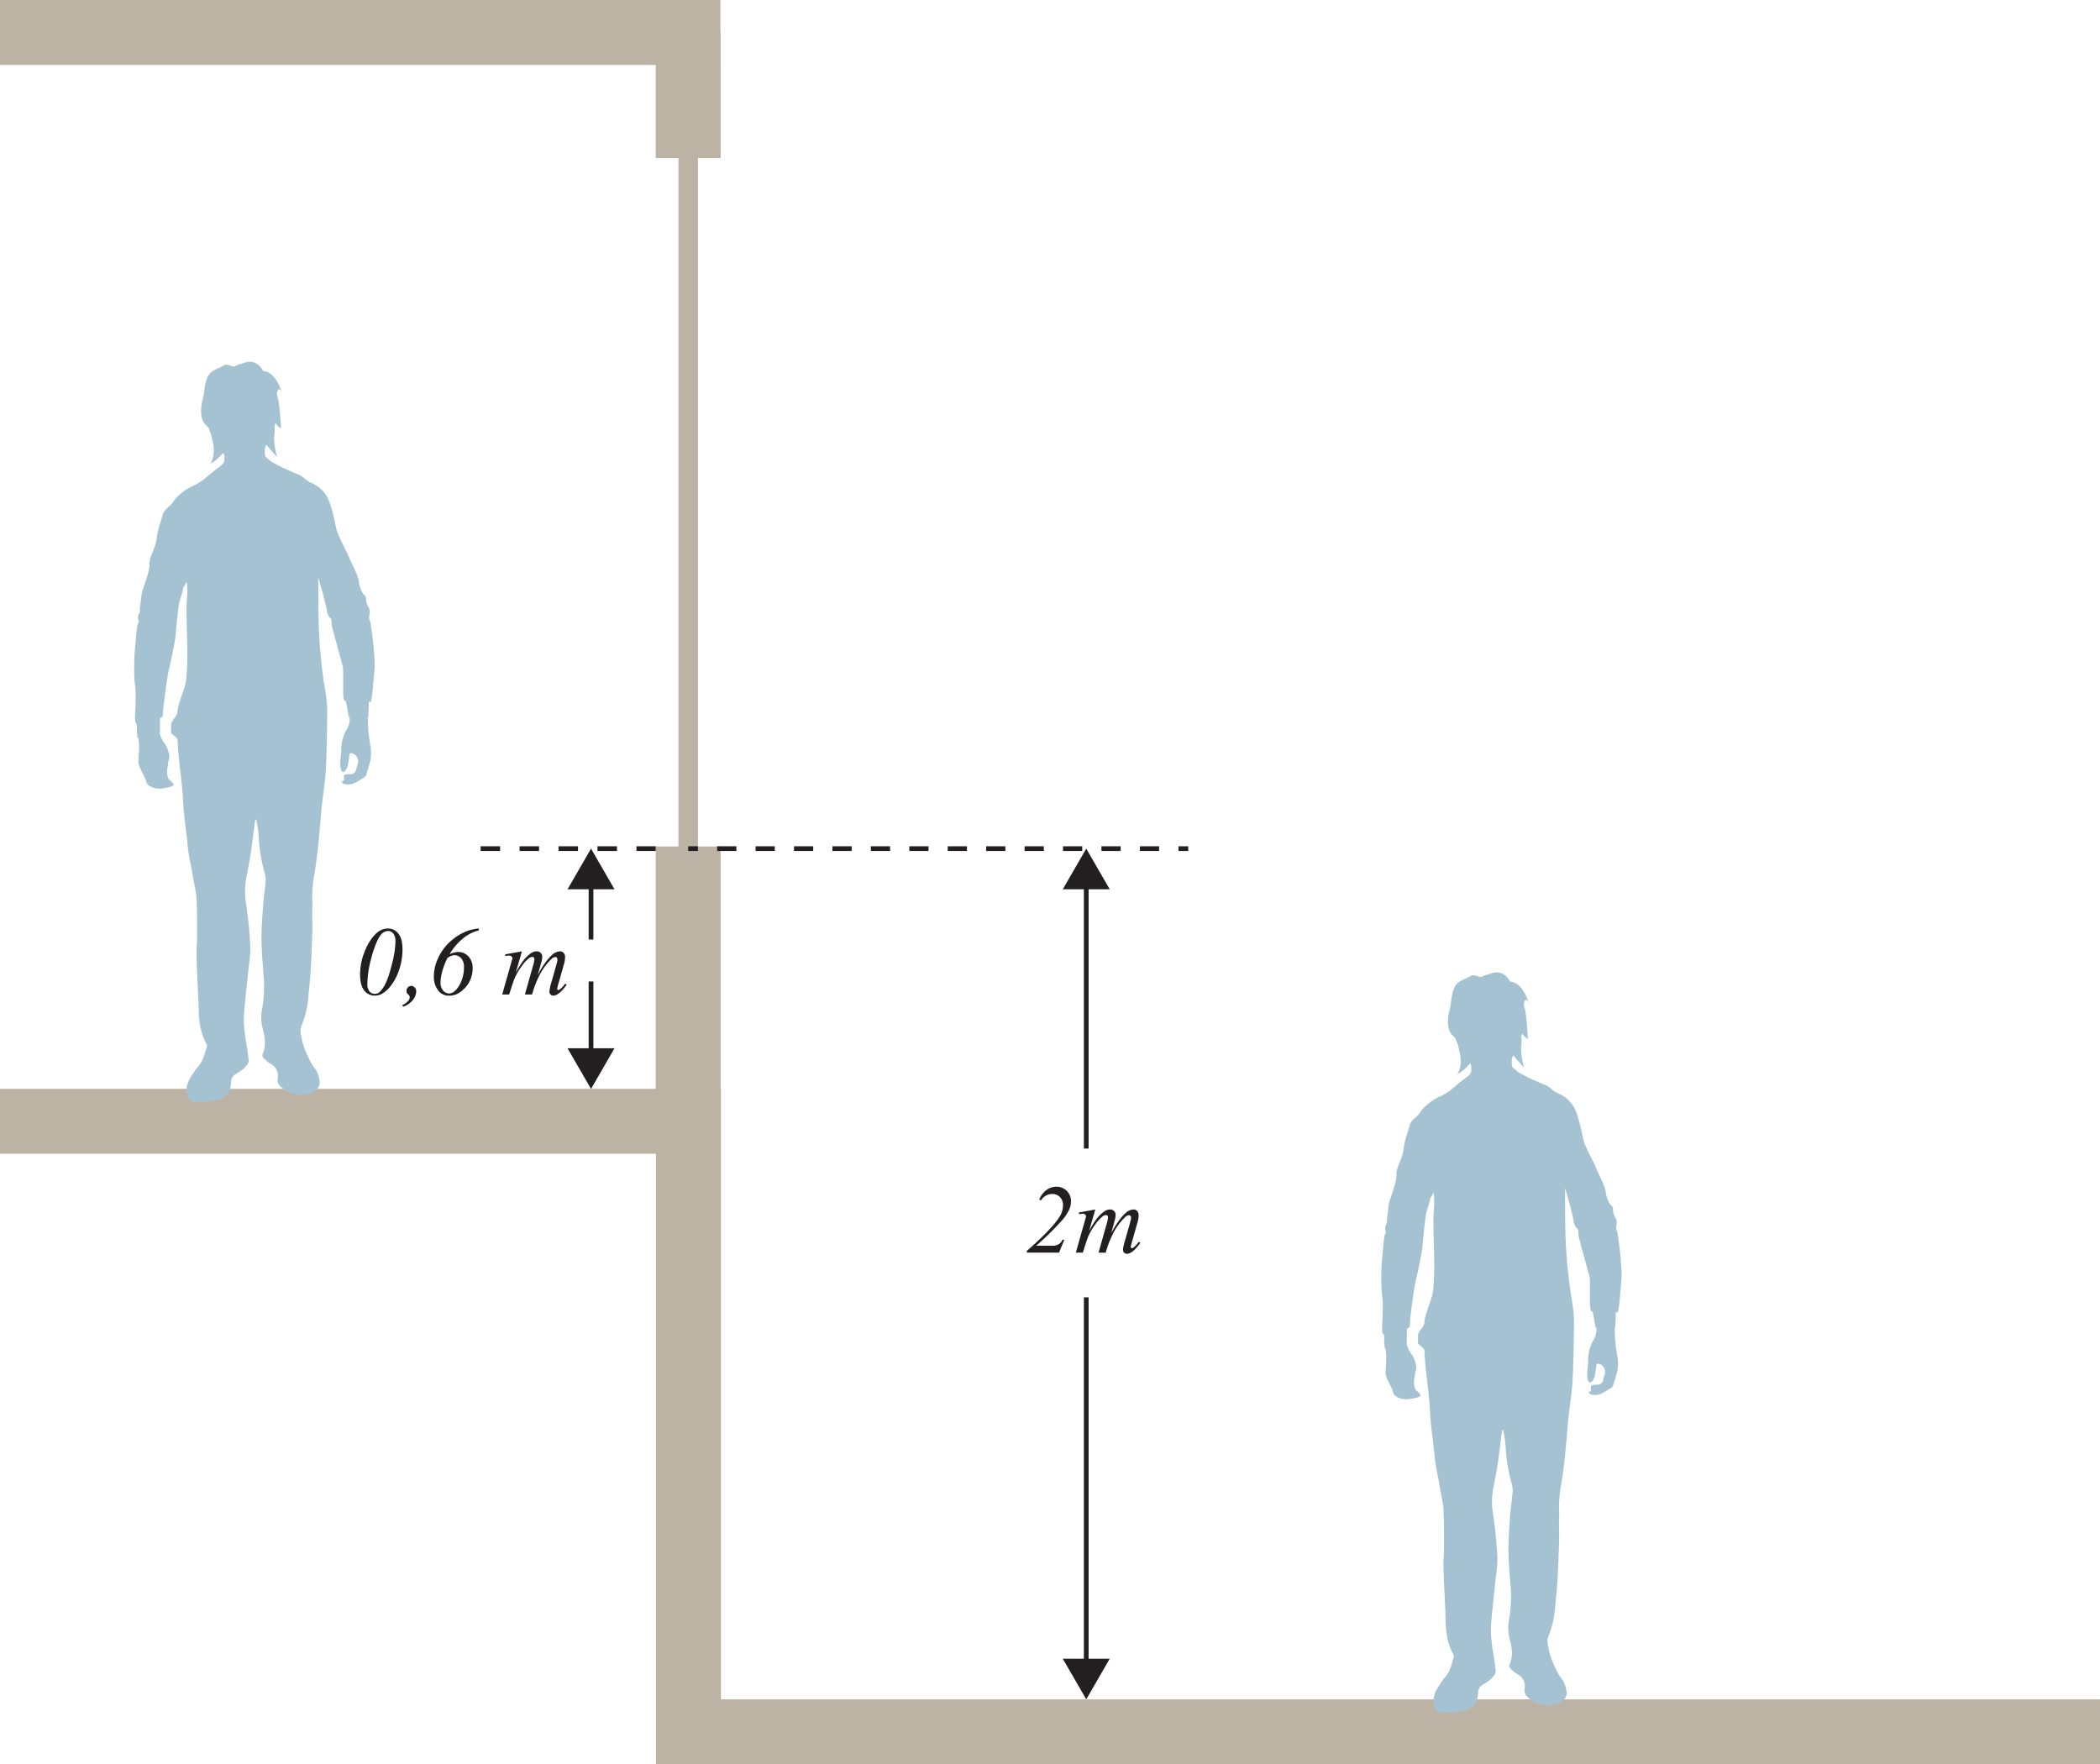 <svg id="Layer_1" data-name="Layer 1" xmlns="http://www.w3.org/2000/svg" width="1200" height="1008.18" viewBox="0 0 1200 1008.18">
  <defs>
    <style>
      .cls-1 {
        fill: #231f20;
      }

      .cls-2, .cls-3, .cls-4, .cls-5, .cls-6 {
        fill: none;
        stroke-miterlimit: 10;
      }

      .cls-2, .cls-3, .cls-6 {
        stroke: #231f20;
        stroke-width: 2.69px;
      }

      .cls-3 {
        stroke-dasharray: 11.13;
      }

      .cls-4, .cls-5 {
        stroke: #bdb3a4;
      }

      .cls-4 {
        stroke-width: 37.11px;
      }

      .cls-5 {
        stroke-width: 11.13px;
      }

      .cls-6 {
        stroke-dasharray: 10.98 10.98;
      }

      .cls-7 {
        fill: #a4c2d1;
        fill-rule: evenodd;
      }
    </style>
  </defs>
  <g>
    <path class="cls-1" d="M605.16,715.79H586.77v-1q14.06-12.3,18.58-19.31a12.39,12.39,0,0,0,2.09-6.8,6.34,6.34,0,0,0-1.74-4.62,6,6,0,0,0-4.52-1.78,7.38,7.38,0,0,0-6.32,3.67l-1-.43a12,12,0,0,1,4.06-5.46,9.58,9.58,0,0,1,5.77-1.95,8.21,8.21,0,0,1,8.31,8.25,11.55,11.55,0,0,1-.85,4.44,26.2,26.2,0,0,1-4.82,7.13,164.18,164.18,0,0,1-14.24,13.92h9.26a6.72,6.72,0,0,0,3.67-.92,5.15,5.15,0,0,0,2.07-2.48h1.09Z"/>
    <path class="cls-1" d="M625.88,691.14l-3.54,12.29a53.47,53.47,0,0,1,4-6.51,19.73,19.73,0,0,1,5-4.9,5.77,5.77,0,0,1,3-.88,3.12,3.12,0,0,1,2.26.88,3,3,0,0,1,.9,2.23,13,13,0,0,1-.63,3.48L635,704.65q4.44-8.31,8.41-11.65a6.83,6.83,0,0,1,4.36-1.86,2.72,2.72,0,0,1,2.06.86,3.81,3.81,0,0,1,.8,2.66,12.46,12.46,0,0,1-.49,3.35l-3,10.59a36.27,36.27,0,0,0-1,3.84,1,1,0,0,0,.25.65.53.53,0,0,0,.43.19,2.14,2.14,0,0,0,1-.51,14.23,14.23,0,0,0,2.91-3.16l.9.57a23.22,23.22,0,0,1-2.41,3,12.64,12.64,0,0,1-3,2.59,4.66,4.66,0,0,1-2.27.68,2.16,2.16,0,0,1-1.59-.65,2.24,2.24,0,0,1-.64-1.61,24.5,24.5,0,0,1,1.12-5.25l2.48-8.74c.56-2,.86-3.14.9-3.35a7.1,7.1,0,0,0,.08-1,1.67,1.67,0,0,0-.3-1.06,1,1,0,0,0-.74-.39,3.73,3.73,0,0,0-2.42,1.18,35.16,35.16,0,0,0-7,9.69,58.45,58.45,0,0,0-4,10.54h-4.11l4.66-16.48a16.26,16.26,0,0,0,.76-3.56,1.65,1.65,0,0,0-.3-1.09.91.91,0,0,0-.73-.36,3.52,3.52,0,0,0-1.91.66A19.56,19.56,0,0,0,626,699.5a36.69,36.69,0,0,0-4,6.68q-.68,1.49-3.24,9.61h-4l5-17.65.65-2.28a2.44,2.44,0,0,0,.19-.77,1.4,1.4,0,0,0-.54-1.07,2,2,0,0,0-1.39-.48,14.93,14.93,0,0,0-2,.33l-.25-1Z"/>
  </g>
  <g>
    <line class="cls-2" x1="620.71" y1="741.33" x2="620.71" y2="951.75"/>
    <polygon class="cls-1" points="607.3 947.83 620.72 971.06 634.13 947.83 607.3 947.83"/>
  </g>
  <g>
    <line class="cls-2" x1="620.71" y1="656.31" x2="620.71" y2="504.24"/>
    <polygon class="cls-1" points="634.13 508.17 620.72 484.93 607.3 508.17 634.13 508.17"/>
  </g>
  <g>
    <path class="cls-1" d="M221.77,530.58a7.32,7.32,0,0,1,5.87,2.91Q230,536.4,230,542.7a36.45,36.45,0,0,1-1.77,11,30.56,30.56,0,0,1-5,9.72,16.86,16.86,0,0,1-5.37,4.68,8.28,8.28,0,0,1-3.78.82,7.38,7.38,0,0,1-5.93-2.91c-1.58-2-2.38-5-2.38-9.24a34.92,34.92,0,0,1,2.4-12.52q2.81-7.35,7.16-11.17A9.47,9.47,0,0,1,221.77,530.58Zm0,1.41a5.3,5.3,0,0,0-3.2,1.24q-1.62,1.24-3.35,5.16a65.51,65.51,0,0,0-3.31,10.11,57.82,57.82,0,0,0-2,13.77,6.29,6.29,0,0,0,1.22,4.24,3.83,3.83,0,0,0,3,1.4,4,4,0,0,0,2.83-1.09q3.14-2.94,5.37-10.05,3.61-11.62,3.62-18.89a6.75,6.75,0,0,0-1.23-4.46A3.7,3.7,0,0,0,221.8,532Z"/>
    <path class="cls-1" d="M229.8,574.39a9.85,9.85,0,0,0,3.32-2.34,3.18,3.18,0,0,0,1-2.1,2.35,2.35,0,0,0-.16-.89,5,5,0,0,0-.76-.88,3.44,3.44,0,0,1-.74-.89,3,3,0,0,1-.19-1.07,2.79,2.79,0,0,1,.81-2,2.53,2.53,0,0,1,1.89-.85,2.65,2.65,0,0,1,2,.9,3.12,3.12,0,0,1,.86,2.26,8,8,0,0,1-1.91,4.9,12,12,0,0,1-5.52,3.84Z"/>
    <path class="cls-1" d="M273.62,530.58v1.06a22.9,22.9,0,0,0-9,4.59,33,33,0,0,0-7.68,9,13.07,13.07,0,0,1,4.79-1.25,7.93,7.93,0,0,1,5.9,2.5,9.31,9.31,0,0,1,2.43,6.76,15.94,15.94,0,0,1-4.19,11.11q-4.2,4.6-9,4.6a7.64,7.64,0,0,1-6.69-3.25,12.86,12.86,0,0,1-2.27-7.53,25.3,25.3,0,0,1,2.59-11,28.74,28.74,0,0,1,7-9.33,30.88,30.88,0,0,1,9.19-5.74A26.08,26.08,0,0,1,273.62,530.58Zm-18,16.91q-3.9,8.31-3.89,13.94a6.73,6.73,0,0,0,1.47,4.59,4.37,4.37,0,0,0,3.37,1.67q3.13,0,5.84-4.56a20.27,20.27,0,0,0,2.71-10.58,7.08,7.08,0,0,0-1.58-4.95,5,5,0,0,0-3.81-1.75,5.22,5.22,0,0,0-1.81.32A11.19,11.19,0,0,0,255.59,547.49Z"/>
    <path class="cls-1" d="M298.24,543.62,294.7,555.9a53.81,53.81,0,0,1,4-6.51,20,20,0,0,1,5-4.9,5.8,5.8,0,0,1,3-.87,3.13,3.13,0,0,1,2.26.87,3,3,0,0,1,.9,2.24,13,13,0,0,1-.63,3.48l-1.94,6.92q4.44-8.31,8.42-11.66a6.84,6.84,0,0,1,4.36-1.85,2.69,2.69,0,0,1,2,.86,3.75,3.75,0,0,1,.81,2.65,12.81,12.81,0,0,1-.49,3.35l-3,10.6a35,35,0,0,0-1,3.84,1,1,0,0,0,.24.65.55.55,0,0,0,.44.19,2.07,2.07,0,0,0,.95-.52,14,14,0,0,0,2.92-3.16l.9.58a24.91,24.91,0,0,1-2.41,3,12.89,12.89,0,0,1-3,2.59,4.76,4.76,0,0,1-2.26.68,2.16,2.16,0,0,1-1.59-.65,2.22,2.22,0,0,1-.64-1.61,25.08,25.08,0,0,1,1.11-5.26l2.48-8.74c.57-2,.86-3.13.9-3.35a5.81,5.81,0,0,0,.08-1,1.69,1.69,0,0,0-.3-1.06,1,1,0,0,0-.73-.38,3.75,3.75,0,0,0-2.43,1.17,35.58,35.58,0,0,0-7,9.7,57.71,57.71,0,0,0-4,10.54h-4.11l4.65-16.48a16.66,16.66,0,0,0,.77-3.57,1.67,1.67,0,0,0-.3-1.09,1,1,0,0,0-.74-.35,3.55,3.55,0,0,0-1.9.65,19.44,19.44,0,0,0-4.21,4.55,35.85,35.85,0,0,0-4,6.67q-.69,1.5-3.24,9.62h-4l5-17.65.65-2.29a2.4,2.4,0,0,0,.19-.76,1.4,1.4,0,0,0-.55-1.08,2,2,0,0,0-1.38-.47,16,16,0,0,0-2,.32l-.25-1Z"/>
  </g>
  <line class="cls-3" x1="274.64" y1="484.93" x2="385.36" y2="484.93"/>
  <g>
    <line class="cls-2" x1="337.73" y1="560.84" x2="337.73" y2="602.94"/>
    <polygon class="cls-1" points="324.31 599.01 337.73 622.25 351.15 599.01 324.31 599.01"/>
  </g>
  <g>
    <line class="cls-2" x1="337.73" y1="536.88" x2="337.73" y2="504.24"/>
    <polygon class="cls-1" points="351.15 508.17 337.73 484.93 324.31 508.17 351.15 508.17"/>
  </g>
  <polyline class="cls-4" points="0 640.75 393.4 640.75 393.4 989.62 1200 989.62"/>
  <line class="cls-4" y1="18.56" x2="411.67" y2="18.56"/>
  <line class="cls-4" x1="393.25" y1="652.43" x2="393.25" y2="483.7"/>
  <line class="cls-4" x1="393.25" y1="90.29" x2="393.25" y2="18.56"/>
  <line class="cls-5" x1="393.25" y1="506.07" x2="393.25" y2="54.42"/>
  <g>
    <line class="cls-2" x1="393.25" y1="484.93" x2="398.81" y2="484.93"/>
    <line class="cls-6" x1="409.8" y1="484.93" x2="667.93" y2="484.93"/>
    <line class="cls-2" x1="673.42" y1="484.93" x2="678.99" y2="484.93"/>
  </g>
  <path class="cls-7" d="M211.29,354.4c-.87-1.57,0-2.87,0-4.87s-.95-2.43-1.48-4.16a8.63,8.63,0,0,1-.69-3.47c.09-1.13-.78-1.56-1.56-2.52A16.62,16.62,0,0,1,205,332c-.52-3.74-4.77-11.2-5.46-13.36s-6.21-12-7.18-15.78c-1.3-5.57-2.27-11.32-4.31-16.46a18.24,18.24,0,0,0-10.44-10.58c-2.85-1.17-4.43-3.79-7.33-4.79-1.84-.63-4.37-1.86-5.68-2.43-1.12-.47-2.1-.82-3-1.29-1.9-1-3.79-1.95-5.66-3a10.2,10.2,0,0,1-2.19-1.57c-.66-.66-2.18-1.56-2.29-2.43-.44-3.46.06-4.95.75-6.15,2.78,3.25,5.2,6.06,6.08,7,0,0-2.26-8.22-1.51-12.75a17.64,17.64,0,0,0,.05-4.81c.16-.68.33-1.34.51-2a8.31,8.31,0,0,0,3.21,3.21s-.75-15.1-1.93-17.95.93-6.45,2.1-3.1-2-10.94-10.08-11.72l-.29-.12c-.44-.9-4.31-8-12.39-3.95a8.5,8.5,0,0,0-3.82,1.41c-.41,0-.77,0-1.11.06-1.85-.87-3.85-1.43-5.11-.61-2.85,1.84-7.55,2.51-9.39,6.71s-1.51,8.22-2.69,12.58-1.76,11.32,1.6,14.51a18,18,0,0,1,1.8,1.92c.18.59.37,1.19.58,1.78a7.55,7.55,0,0,0,.78,1.63c.22,1.08.47,2.48.95,4.49,1.51,6.37,0,10.48-1.34,12.5,2.07-.93,5.07-3.57,7.38-6.15a2.06,2.06,0,0,1,.25.44c.67,2.19.28,1.13.4,3.4.1,2.06-2,3.54-3.57,4.67-6.49,4.7-8,7.56-15.18,10.72-3.05,1.34-8.3,5.25-10.23,8.33-2.28,3.65-5.32,4.12-6.45,8.34-1.37,5.06-2.81,8.27-3.33,13.53-.33,3.32-3.77,10.31-3.91,12a6.65,6.65,0,0,0-.09.85,9.67,9.67,0,0,1-.2,1.12l.21.1C85.54,327,81.35,336.88,81,339c-.35,2.34-.61,6-1,7.81s.26,2.51-.35,3.64a4.45,4.45,0,0,0-.7,3.3c.26,1.3.61,1.3-.08,2.51s-1.16,8.94-1.66,13.37-.88,16.05,0,22.22-.28,17.18,0,19.7.88,1.42,1,2.64-.2,7.83,1,7.83h0c0,1.34.11,1.29.17,2.26.26,3.73-.2,7.2-.26,11A6.77,6.77,0,0,0,79.7,438c1,2.33,2.12,4.48,3.2,6.75a3.36,3.36,0,0,1,.44,1c.17,2.33,1.76,3.34,3.67,4.15,3.55,1.52,7,.44,10.5-.31a6.51,6.51,0,0,0,1.94-1.21c-.49-.58-1-1.2-1.48-1.76s-1.55-1.1-1.8-1.83a11.43,11.43,0,0,1-.36-6.73,15.31,15.31,0,0,0,.2-2c.68-2.52,1-3.81.44-5.76a16.9,16.9,0,0,0-2.34-5.4,16.21,16.21,0,0,1-3-6.43c.25-.13.4-.26.37-.38a74.47,74.47,0,0,1,0-7.63c.08-.7,1.64.26,1.64-2.87s2.43-21,3.3-24.56,3.39-14.84,3.82-19.18,1.47-16.57,2.34-19.95,2-6.11,2.08-7.86c0-.21,1.92-2.79,1.92-3.77,1,4.15,0,11.75,0,15.7,0,10.52.67,20.62.4,31.13-.08,2.83-.29,5.65-.5,8.47-.5,6.51-4.67,13-5.12,19.56-.16,2.31-3.6,4.64-3.6,7v4.57c0,.62,3.63,2.74,3.68,3.93.46,11.66,2.61,23.31,3.19,35,.43,8.71,1.88,17.43,2.69,26.12.55,5.86,2.1,11.66,3,17.49.62,4.17,1.81,8.32,2,12.5.33,7,.35,14.09.32,21.13,0,3.91-.45,7.84-.33,11.75.31,10.56,1,21.12,1.28,31.68.18,6.54,1.36,12.76,4.53,18.53a1.46,1.46,0,0,1,.16,1c-1.29,4.07-2.07,8.35-5.1,11.68A33.3,33.3,0,0,0,110.6,613c-2.47,3.53-4.65,7.21-3.82,11.77.64,3.52,1.85,4.78,4.77,4.82a68.17,68.17,0,0,0,7.43-.07A27,27,0,0,0,126.2,628c4.2-1.7,5.73-5.46,5.82-9.68.06-2.7,1.58-3.94,3.54-5.14a19.1,19.1,0,0,0,3.9-2.77c1.29-1.34,2.84-2.72,2.59-4.92-.21-1.92-.44-3.84-.73-5.75-1-6.47-2.32-13-1.92-19.51.5-8.1,1.57-16.16,2.35-24.25.5-5.18,1.48-10.4,1.25-15.55a252.81,252.81,0,0,0-2.55-25.28,43,43,0,0,1,.49-14.59c.82-4.34,1.71-8.66,2.36-13,.88-6,1.56-12,2.34-18a9.07,9.07,0,0,1,.33-1.24l.46,0a77.24,77.24,0,0,1,1.32,8.61,96.78,96.78,0,0,0,3.54,22.1,14.4,14.4,0,0,1,.51,4.84c-.35,4.3-1.07,8.56-1.38,12.86-.47,6.48-1,13-1,19.45.07,7.28.63,14.58,1.29,21.83a74.52,74.52,0,0,1-.94,18.52,25.6,25.6,0,0,0,.32,11.19c1.39,4.87,2.11,9.68,0,14.54a2.11,2.11,0,0,0,.73,2.52,17.74,17.74,0,0,0,3.26,2.77c3.72,2,5.23,4.89,4.57,9.07a4.69,4.69,0,0,0,1.6,4.15c4.74,4.54,11.34,6.32,17.65,3.76,3-1.22,5.16-3.36,4.73-6.71a17.82,17.82,0,0,0-1.46-5.21c-.75-1.63-2.11-3-3-4.55-2.5-4.65-4.77-9.42-5.79-14.66-.46-2.35-1.12-4.7-.18-7.14A51.44,51.44,0,0,0,176,571.78c.47-5.63,1.17-11.24,1.51-16.89.48-8,.73-15.94,1-23.93,0-.43-.06-1.91,0-3-.13-2.18-.12-8.08-.06-8.87a38.7,38.7,0,0,0,0-4.17,71.57,71.57,0,0,1,1.18-15.38c.89-5.32,1.58-10.68,2.15-16,.77-7.3,1.27-14.63,2-21.92s2-14.26,2.38-21.43c.58-11.29.71-22.61.81-33.92.07-6.51-1.43-12.88-2.3-19.31-1.17-8.69-2-17.45-2.4-26.2-.41-9.33-.37-21.35-.42-30.69,2,6.28,4.69,16.95,4.85,18.27.23,1.85.93,4,2,4.77s.58,2.29.93,4.37,5.75,21.29,6.27,23.42-.08,15.27.4,17.95,1,1.13,1.34,2,1.39,7.5,1.69,8.76c0,.16.21.29.47.39a11.94,11.94,0,0,1-1.54,6.65A22.42,22.42,0,0,0,195,428.36c0,2.62-.46,5.23-.56,7.86a11.3,11.3,0,0,0,.46,3.65c.44,1.49,1.52,1.63,2.48.4a6,6,0,0,0,1.25-2.33c.44-2.07.7-4.18,1-6.28.1-.72.12-1.4,1.18-1.28a4.77,4.77,0,0,1,3.67,6c-.34,1-.62,2-.87,3a3.4,3.4,0,0,1-3.69,3,8.83,8.83,0,0,0-1.93.11c-1.34.28-1.69,1-1.34,2.36a2.18,2.18,0,0,1-.12,1.06c-.17.54-1.91.09-.65,1.73,1.37.82,4.46.87,6.46-.08a57,57,0,0,0,6-3.49,3,3,0,0,0,1-1.55c.59-1.78,1.08-3.59,1.61-5.4a22.82,22.82,0,0,0,.8-10.53,88.69,88.69,0,0,1-1.58-15.63c0-.32,0-.67,0-1,.66-.28.24-1,.31-1.52s.34-5.59.21-7.07.6,1,1.33-.89,1.53-13.06,2-18.73S212.16,356,211.29,354.4Z"/>
  <path class="cls-7" d="M923.87,703.26c-.87-1.56,0-2.86,0-4.86s-1-2.43-1.48-4.16a8.63,8.63,0,0,1-.69-3.47c.09-1.13-.78-1.57-1.56-2.52a16.49,16.49,0,0,1-2.6-7.38c-.53-3.73-4.77-11.19-5.47-13.36s-6.2-12-7.17-15.77c-1.3-5.57-2.27-11.32-4.31-16.47a18.22,18.22,0,0,0-10.44-10.57c-2.86-1.18-4.43-3.79-7.34-4.79-1.83-.63-4.36-1.86-5.68-2.43-1.11-.48-2.09-.83-3-1.29q-2.85-1.44-5.65-3a9.56,9.56,0,0,1-2.19-1.57c-.66-.66-2.18-1.55-2.29-2.43-.44-3.46.06-5,.75-6.15,2.78,3.26,5.2,6.06,6.08,7,0,0-2.26-8.21-1.51-12.74a17.25,17.25,0,0,0,0-4.81c.17-.68.34-1.34.52-2a8.38,8.38,0,0,0,3.21,3.21s-.76-15.1-1.93-17.95.92-6.46,2.1-3.1-2-11-10.08-11.72l-.29-.13c-.45-.89-4.31-7.95-12.4-3.94a8.5,8.5,0,0,0-3.81,1.41,9.29,9.29,0,0,0-1.11.06c-1.85-.87-3.85-1.43-5.11-.62-2.85,1.85-7.55,2.52-9.39,6.71s-1.51,8.23-2.69,12.59-1.76,11.32,1.6,14.51a17.72,17.72,0,0,1,1.79,1.92c.19.59.38,1.19.59,1.77a8.22,8.22,0,0,0,.77,1.64c.23,1.08.48,2.48,1,4.49,1.5,6.37,0,10.48-1.35,12.49,2.08-.92,5.08-3.57,7.38-6.14a1.45,1.45,0,0,1,.25.44c.68,2.18.29,1.12.4,3.4.11,2.06-2,3.54-3.56,4.67-6.49,4.69-8,7.56-15.18,10.72-3,1.33-8.31,5.25-10.23,8.33-2.28,3.65-5.32,4.11-6.46,8.33-1.37,5.07-2.8,8.28-3.33,13.53-.33,3.33-3.76,10.31-3.9,12a6.32,6.32,0,0,0-.09.84,9.3,9.3,0,0,1-.2,1.12l.2.11c.12,4.74-4.07,14.58-4.39,16.73-.35,2.34-.61,6-1,7.81s.27,2.52-.34,3.65a4.42,4.42,0,0,0-.7,3.29c.26,1.3.61,1.3-.09,2.52s-1.15,8.94-1.66,13.37-.88,16.05,0,22.21-.27,17.18,0,19.7.88,1.43,1.06,2.64-.2,7.84,1,7.84h0c0,1.34.1,1.28.17,2.25.26,3.74-.2,7.21-.26,11a6.63,6.63,0,0,0,.42,2.74c1,2.32,2.12,4.48,3.2,6.75a3.14,3.14,0,0,1,.43,1c.18,2.33,1.76,3.34,3.67,4.16,3.56,1.51,7,.43,10.51-.31a6.86,6.86,0,0,0,1.94-1.21c-.5-.59-1-1.2-1.48-1.76s-1.56-1.1-1.8-1.83a11.36,11.36,0,0,1-.36-6.73,15.31,15.31,0,0,0,.2-2c.68-2.53,1-3.81.44-5.77a17,17,0,0,0-2.35-5.39,16.43,16.43,0,0,1-3-6.44c.25-.12.4-.25.37-.37-.17-1-.08-6.95,0-7.64s1.65.26,1.65-2.86,2.43-21,3.3-24.56,3.38-14.85,3.82-19.18,1.47-16.57,2.34-19.95,2-6.11,2.08-7.87c0-.2,1.92-2.78,1.91-3.77,1,4.15,0,11.76,0,15.71,0,10.51.67,20.62.4,31.13-.07,2.82-.28,5.65-.49,8.46-.5,6.52-4.67,13-5.12,19.57-.16,2.31-3.6,4.64-3.6,7v4.57c0,.62,3.63,2.74,3.67,3.93.47,11.65,2.62,23.31,3.2,35,.43,8.72,1.87,17.43,2.69,26.12.55,5.86,2.1,11.67,3,17.5.61,4.16,1.8,8.32,2,12.5.33,7,.35,14.08.32,21.13,0,3.91-.45,7.83-.33,11.74.31,10.57,1,21.12,1.28,31.69.18,6.53,1.36,12.75,4.53,18.53a1.45,1.45,0,0,1,.16,1c-1.29,4.07-2.07,8.35-5.1,11.68a31.9,31.9,0,0,0-2.51,3.47c-2.48,3.53-4.65,7.2-3.82,11.77.64,3.52,1.84,4.78,4.77,4.81a63.3,63.3,0,0,0,7.42-.07,26.11,26.11,0,0,0,7.22-1.53c4.21-1.7,5.73-5.45,5.83-9.67.06-2.7,1.58-3.94,3.54-5.14a19.14,19.14,0,0,0,3.89-2.77c1.3-1.34,2.84-2.72,2.6-4.93-.21-1.91-.44-3.83-.73-5.74-1-6.47-2.32-12.95-1.92-19.51.5-8.1,1.57-16.17,2.35-24.26.5-5.18,1.48-10.39,1.25-15.54A252.71,252.71,0,0,0,853,864a43,43,0,0,1,.49-14.59c.82-4.33,1.71-8.65,2.35-13,.89-6,1.57-12,2.35-18a8.44,8.44,0,0,1,.33-1.24l.46,0a79.46,79.46,0,0,1,1.32,8.6,96.78,96.78,0,0,0,3.54,22.11,14.37,14.37,0,0,1,.51,4.84c-.35,4.29-1.07,8.56-1.38,12.86-.47,6.47-1,13-1,19.44.07,7.29.62,14.59,1.28,21.84a73.94,73.94,0,0,1-.93,18.51,25.49,25.49,0,0,0,.32,11.2c1.39,4.86,2.11,9.68,0,14.53a2.1,2.1,0,0,0,.73,2.53,17.74,17.74,0,0,0,3.26,2.77c3.72,2,5.23,4.89,4.57,9.07a4.69,4.69,0,0,0,1.6,4.15c4.74,4.54,11.34,6.31,17.65,3.76,3-1.23,5.16-3.36,4.73-6.71a18.13,18.13,0,0,0-1.46-5.21c-.75-1.63-2.11-3-3-4.56-2.5-4.65-4.77-9.42-5.79-14.65-.46-2.36-1.12-4.7-.18-7.14a51.87,51.87,0,0,0,3.68-14.46c.47-5.63,1.17-11.25,1.51-16.89.48-8,.73-16,1-23.93,0-.43-.06-1.92,0-3-.12-2.18-.11-8.08-.05-8.87a36.14,36.14,0,0,0,0-4.16,72.77,72.77,0,0,1,1.18-15.38c.9-5.33,1.58-10.69,2.15-16.05.78-7.29,1.28-14.62,2-21.92s2-14.26,2.38-21.43c.58-11.28.7-22.6.81-33.91.06-6.51-1.43-12.88-2.3-19.32-1.17-8.68-2-17.44-2.41-26.2-.41-9.32-.36-21.35-.41-30.68,2,6.27,4.69,16.95,4.85,18.26.23,1.86.93,4,2,4.77s.58,2.3.93,4.38,5.75,21.29,6.27,23.41-.08,15.27.4,18,1,1.13,1.34,1.95,1.39,7.51,1.69,8.76c0,.17.21.29.47.39a12,12,0,0,1-1.54,6.66,22.4,22.4,0,0,0-3.16,11.74c0,2.61-.46,5.23-.56,7.86a11.48,11.48,0,0,0,.45,3.64c.45,1.49,1.53,1.64,2.49.41a6.15,6.15,0,0,0,1.25-2.33c.44-2.07.7-4.18,1-6.28.1-.72.12-1.41,1.17-1.28a4.77,4.77,0,0,1,3.68,6c-.34,1-.62,2-.87,3a3.4,3.4,0,0,1-3.7,3,9.44,9.44,0,0,0-1.92.11c-1.34.29-1.69,1-1.35,2.36a2.09,2.09,0,0,1-.11,1.07c-.17.54-1.92.08-.65,1.73,1.37.81,4.46.87,6.46-.09a55.19,55.19,0,0,0,6-3.48,3.07,3.07,0,0,0,1-1.55c.59-1.78,1.08-3.59,1.61-5.4a22.84,22.84,0,0,0,.8-10.53,88.71,88.71,0,0,1-1.59-15.64c0-.31,0-.67,0-1,.66-.28.25-1,.32-1.52.08-.7.34-5.59.21-7.07s.6,1,1.33-.9,1.53-13,2-18.72S924.74,704.83,923.87,703.26Z"/>
</svg>
